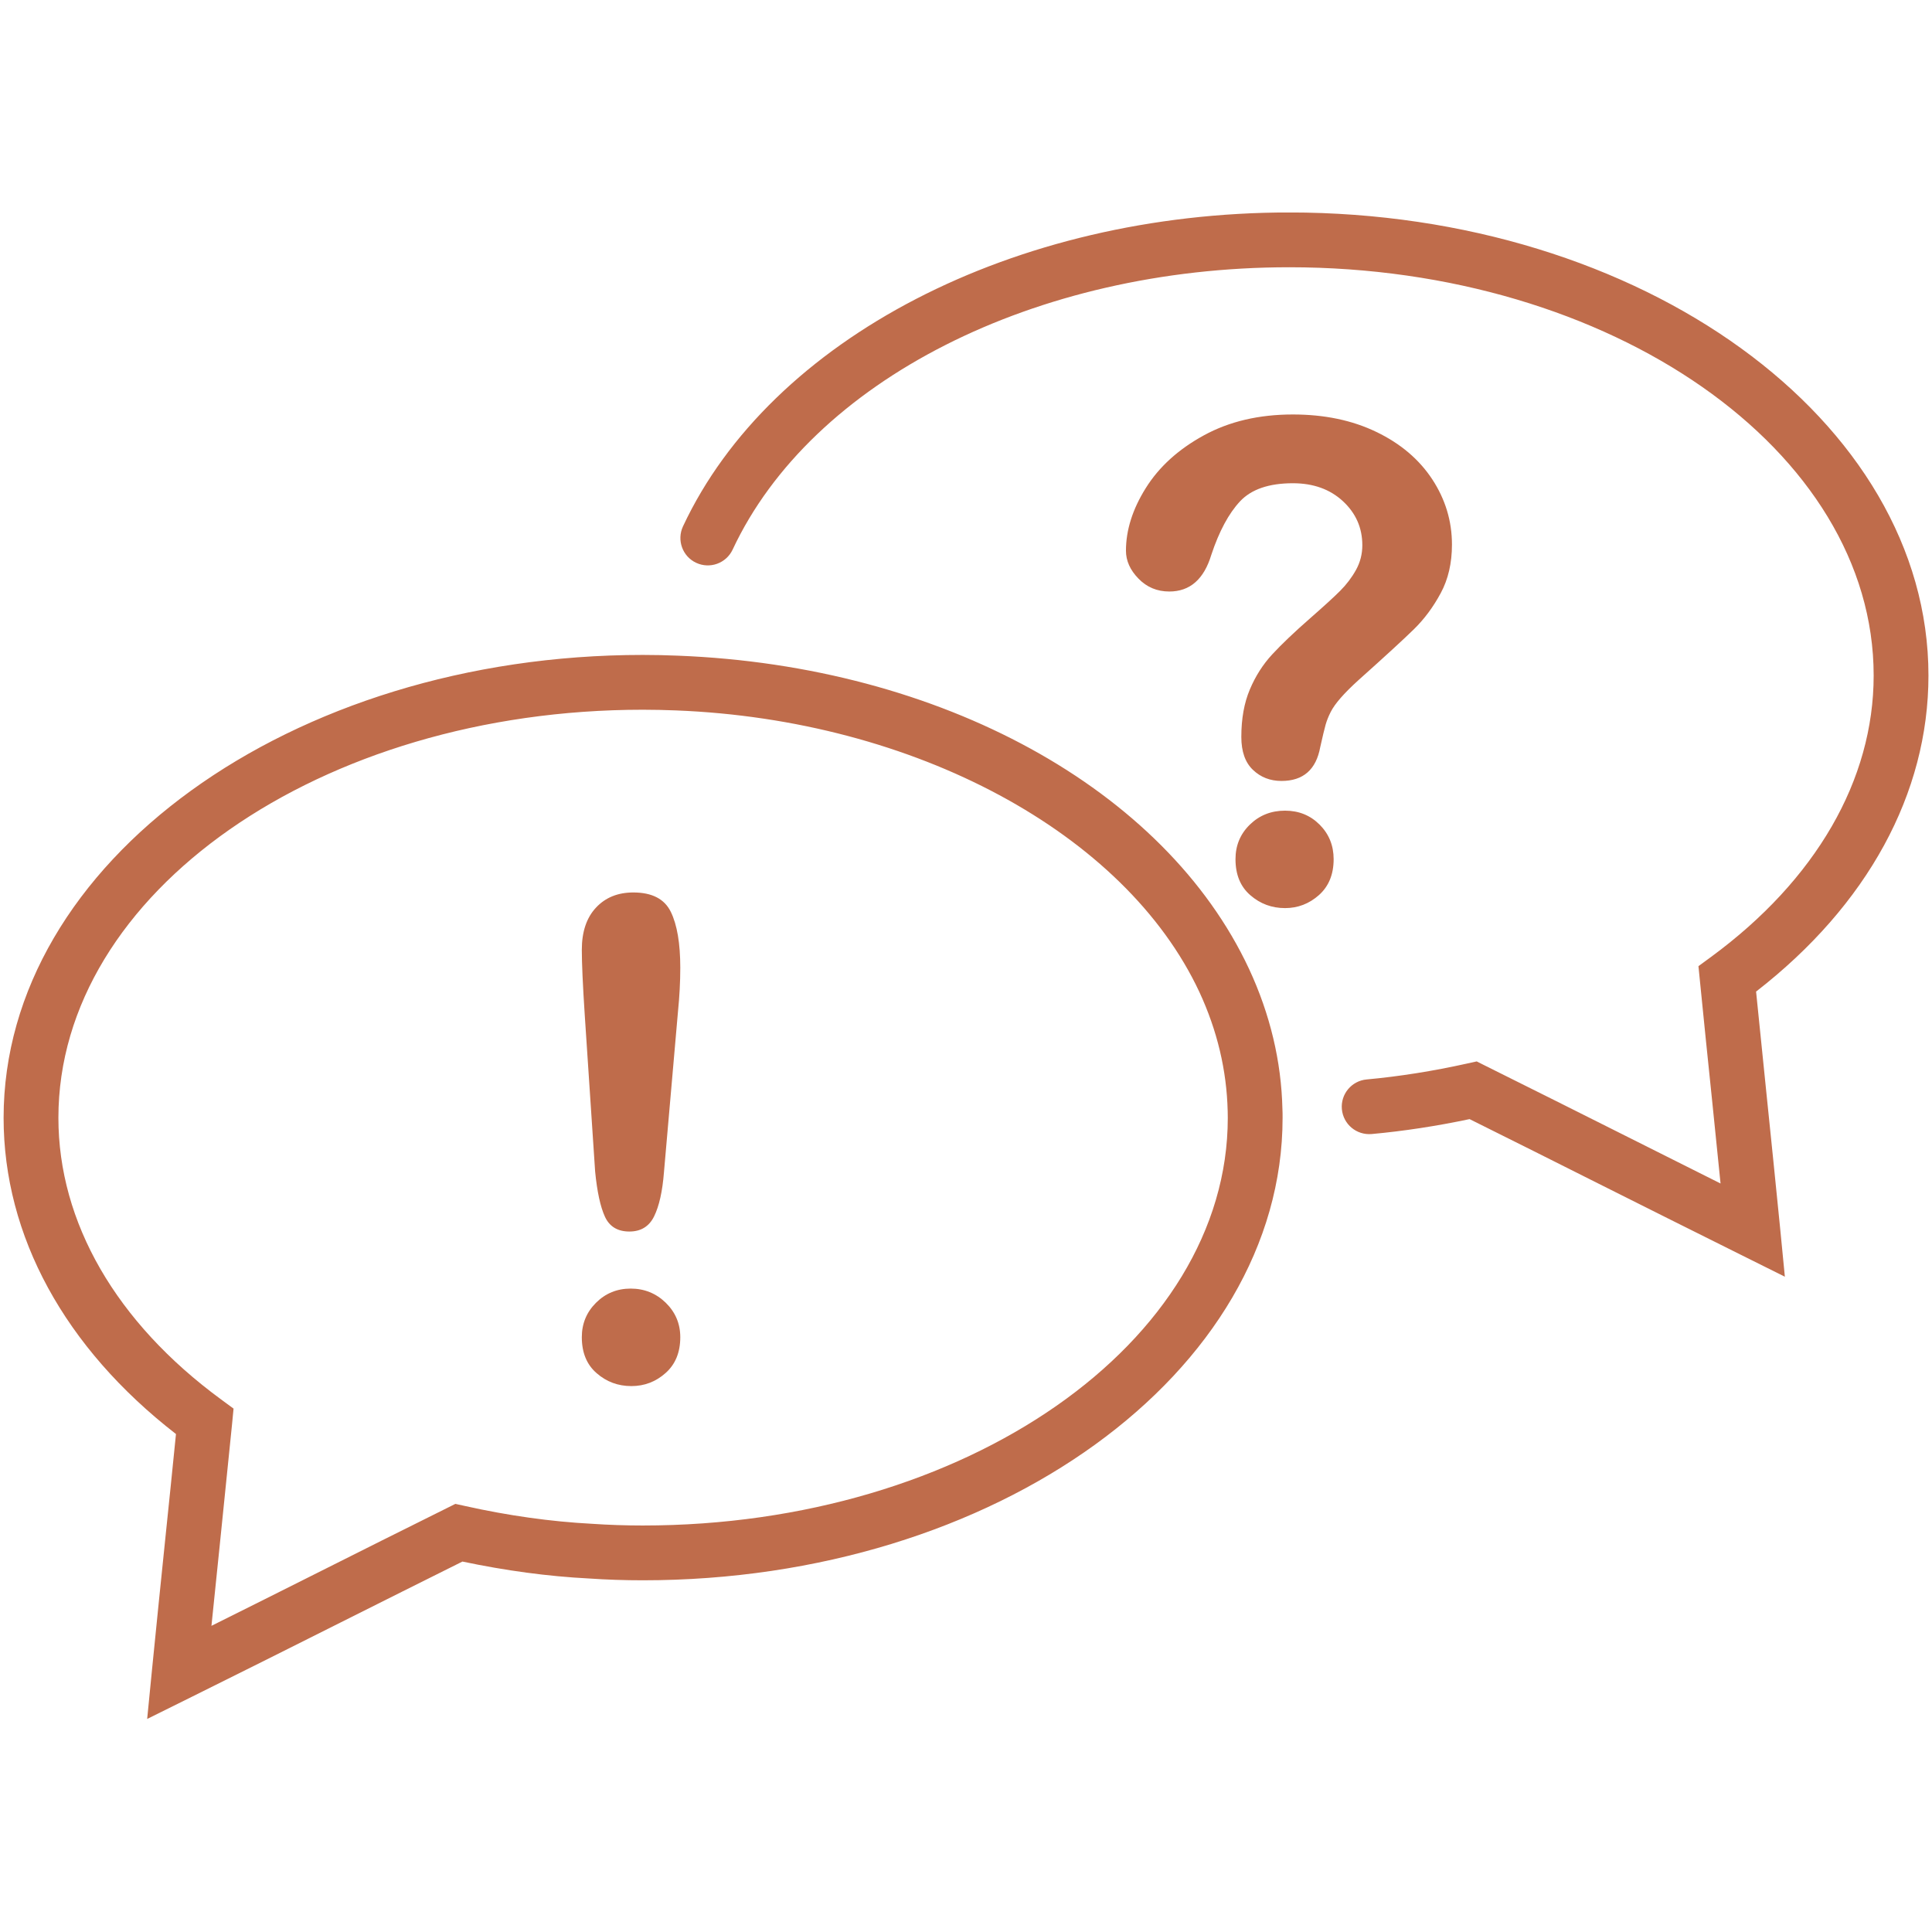 <svg version="1.2" preserveAspectRatio="xMidYMid meet" height="500" viewBox="0 0 375 375" zoomAndPan="magnify" width="500" xmlns:xlink="http://www.w3.org/1999/xlink" xmlns="http://www.w3.org/2000/svg"><defs><clipPath id="caebe38189"><path d="M 0 41.25 L 375 41.25 L 375 333.75 L 0 333.75 Z M 0 41.25"></path></clipPath></defs><g id="ad0dd758c7"><g clip-path="url(#caebe38189)" clip-rule="nonzero"><path d="M 260.219 135.473 C 259.348 136.469 258.703 137.371 258.289 138.191 C 257.863 139.023 257.539 139.844 257.301 140.664 C 257.074 141.484 256.719 142.93 256.262 144.996 C 255.461 149.391 252.949 151.582 248.73 151.582 C 246.539 151.582 244.691 150.863 243.195 149.43 C 241.688 147.996 240.941 145.867 240.941 143.031 C 240.941 139.492 241.492 136.426 242.594 133.828 C 243.684 131.234 245.137 128.957 246.957 126.996 C 248.773 125.031 251.215 122.707 254.301 120.004 C 257 117.637 258.953 115.859 260.148 114.656 C 261.352 113.449 262.371 112.109 263.191 110.637 C 264.012 109.16 264.426 107.551 264.426 105.828 C 264.426 102.449 263.168 99.605 260.656 97.277 C 258.152 94.961 254.91 93.797 250.945 93.797 C 246.301 93.797 242.883 94.973 240.691 97.309 C 238.5 99.656 236.641 103.105 235.125 107.664 C 233.691 112.434 230.969 114.812 226.961 114.812 C 224.594 114.812 222.598 113.98 220.977 112.309 C 219.355 110.645 218.547 108.84 218.547 106.895 C 218.547 102.898 219.824 98.836 222.402 94.723 C 224.977 90.609 228.727 87.203 233.672 84.5 C 238.605 81.801 244.359 80.449 250.945 80.449 C 257.062 80.449 262.465 81.574 267.148 83.836 C 271.832 86.09 275.449 89.156 278.004 93.039 C 280.547 96.926 281.824 101.141 281.824 105.703 C 281.824 109.285 281.098 112.434 279.645 115.121 C 278.191 117.832 276.453 120.16 274.449 122.125 C 272.445 124.086 268.852 127.391 263.668 132.023 C 262.223 133.332 261.082 134.484 260.219 135.473 Z M 256.137 160.059 C 257.945 161.875 258.859 164.109 258.859 166.766 C 258.859 169.727 257.902 172.043 256.004 173.738 C 254.113 175.418 251.91 176.262 249.426 176.262 C 246.852 176.262 244.609 175.43 242.688 173.758 C 240.766 172.098 239.809 169.77 239.809 166.766 C 239.809 164.109 240.734 161.875 242.594 160.059 C 244.453 158.25 246.727 157.348 249.426 157.348 C 252.086 157.348 254.32 158.25 256.137 160.059 Z M 340.855 192.465 C 341.52 199.125 342.203 205.793 342.891 212.48 C 343.773 221.051 344.656 229.652 345.508 238.25 L 346.441 247.809 L 337.844 243.527 C 328.773 239.02 319.727 234.48 310.691 229.953 C 302.215 225.691 293.75 221.445 285.242 217.219 C 278.812 218.578 272.426 219.555 266.234 220.117 C 263.285 220.363 260.73 218.215 260.457 215.297 C 260.188 212.367 262.348 209.781 265.277 209.52 C 271.605 208.938 278.168 207.898 284.785 206.426 L 286.625 206.02 L 288.305 206.863 C 297.387 211.371 306.422 215.91 315.457 220.438 C 321.629 223.531 327.789 226.629 333.957 229.715 C 333.418 224.32 332.867 218.941 332.316 213.57 C 331.516 205.875 330.727 198.199 329.969 190.543 L 329.668 187.531 L 332.121 185.734 C 352.457 170.797 363.676 151.395 363.676 131.117 C 363.676 87.422 312.777 51.875 250.238 51.875 C 200.93 51.875 157.523 73.898 142.203 106.68 C 140.957 109.336 137.797 110.488 135.129 109.242 C 132.469 108.008 131.328 104.84 132.562 102.18 C 149.598 65.723 196.891 41.238 250.238 41.238 C 318.648 41.238 374.312 81.562 374.312 131.117 C 374.312 154.023 362.449 175.711 340.855 192.465 Z M 129.227 252.867 C 131.098 254.703 132.043 256.926 132.043 259.543 C 132.043 262.504 131.086 264.82 129.188 266.504 C 127.297 268.195 125.074 269.039 122.551 269.039 C 119.973 269.039 117.719 268.207 115.809 266.535 C 113.887 264.875 112.93 262.547 112.93 259.543 C 112.93 256.926 113.844 254.703 115.684 252.867 C 117.512 251.039 119.766 250.113 122.414 250.113 C 125.074 250.113 127.348 251.039 129.227 252.867 Z M 130.203 176.988 C 131.43 179.5 132.043 183.117 132.043 187.844 C 132.043 190.625 131.887 193.453 131.598 196.32 L 128.875 227.52 C 128.586 231.238 127.941 234.086 126.973 236.07 C 126.008 238.055 124.398 239.039 122.164 239.039 C 119.891 239.039 118.301 238.086 117.418 236.164 C 116.535 234.242 115.902 231.324 115.516 227.398 L 113.504 197.086 C 113.117 191.176 112.93 186.938 112.93 184.363 C 112.93 180.863 113.844 178.129 115.684 176.168 C 117.512 174.203 119.934 173.227 122.922 173.227 C 126.559 173.227 128.98 174.484 130.203 176.988 Z M 124.773 296.098 C 121.48 296.098 118.188 295.992 114.883 295.766 C 106.949 295.348 98.648 294.188 90.227 292.305 L 88.387 291.902 L 86.703 292.742 C 78.258 296.93 69.855 301.145 61.453 305.363 C 54.66 308.77 47.855 312.188 41.043 315.574 C 41.582 310.254 42.133 304.926 42.684 299.609 C 43.473 291.859 44.273 284.133 45.043 276.422 L 45.332 273.41 L 42.891 271.613 C 22.543 256.68 11.336 237.266 11.336 216.969 C 11.336 173.289 62.223 137.758 124.773 137.758 C 126.934 137.758 129.062 137.809 131.203 137.891 C 177.527 139.711 218.371 161.676 232.797 192.547 C 236.258 200.008 238.105 207.734 238.293 215.691 C 238.312 216.105 238.312 216.551 238.312 216.969 C 238.312 260.605 187.375 296.098 124.773 296.098 Z M 242.438 188.062 C 226.109 153.129 182.609 129.258 131.605 127.266 C 129.344 127.172 127.066 127.121 124.773 127.121 C 56.352 127.121 0.699 167.422 0.699 216.969 C 0.699 239.891 12.551 261.59 34.156 278.344 C 33.492 285.055 32.793 291.785 32.098 298.516 C 31.227 307.035 30.344 315.562 29.504 324.102 L 28.566 333.645 L 37.156 329.387 C 46.871 324.578 56.551 319.719 66.219 314.867 C 74.062 310.941 81.895 307.004 89.758 303.098 C 98.141 304.863 106.387 305.977 114.25 306.379 C 117.699 306.617 121.242 306.734 124.773 306.734 C 193.242 306.734 248.949 266.461 248.949 216.969 C 248.949 216.355 248.949 215.711 248.918 215.273 C 248.711 206.02 246.531 196.867 242.438 188.062" style="stroke:none;fill-rule:nonzero;fill:#bf6c4b;fill-opacity:1;"></path></g></g></svg>